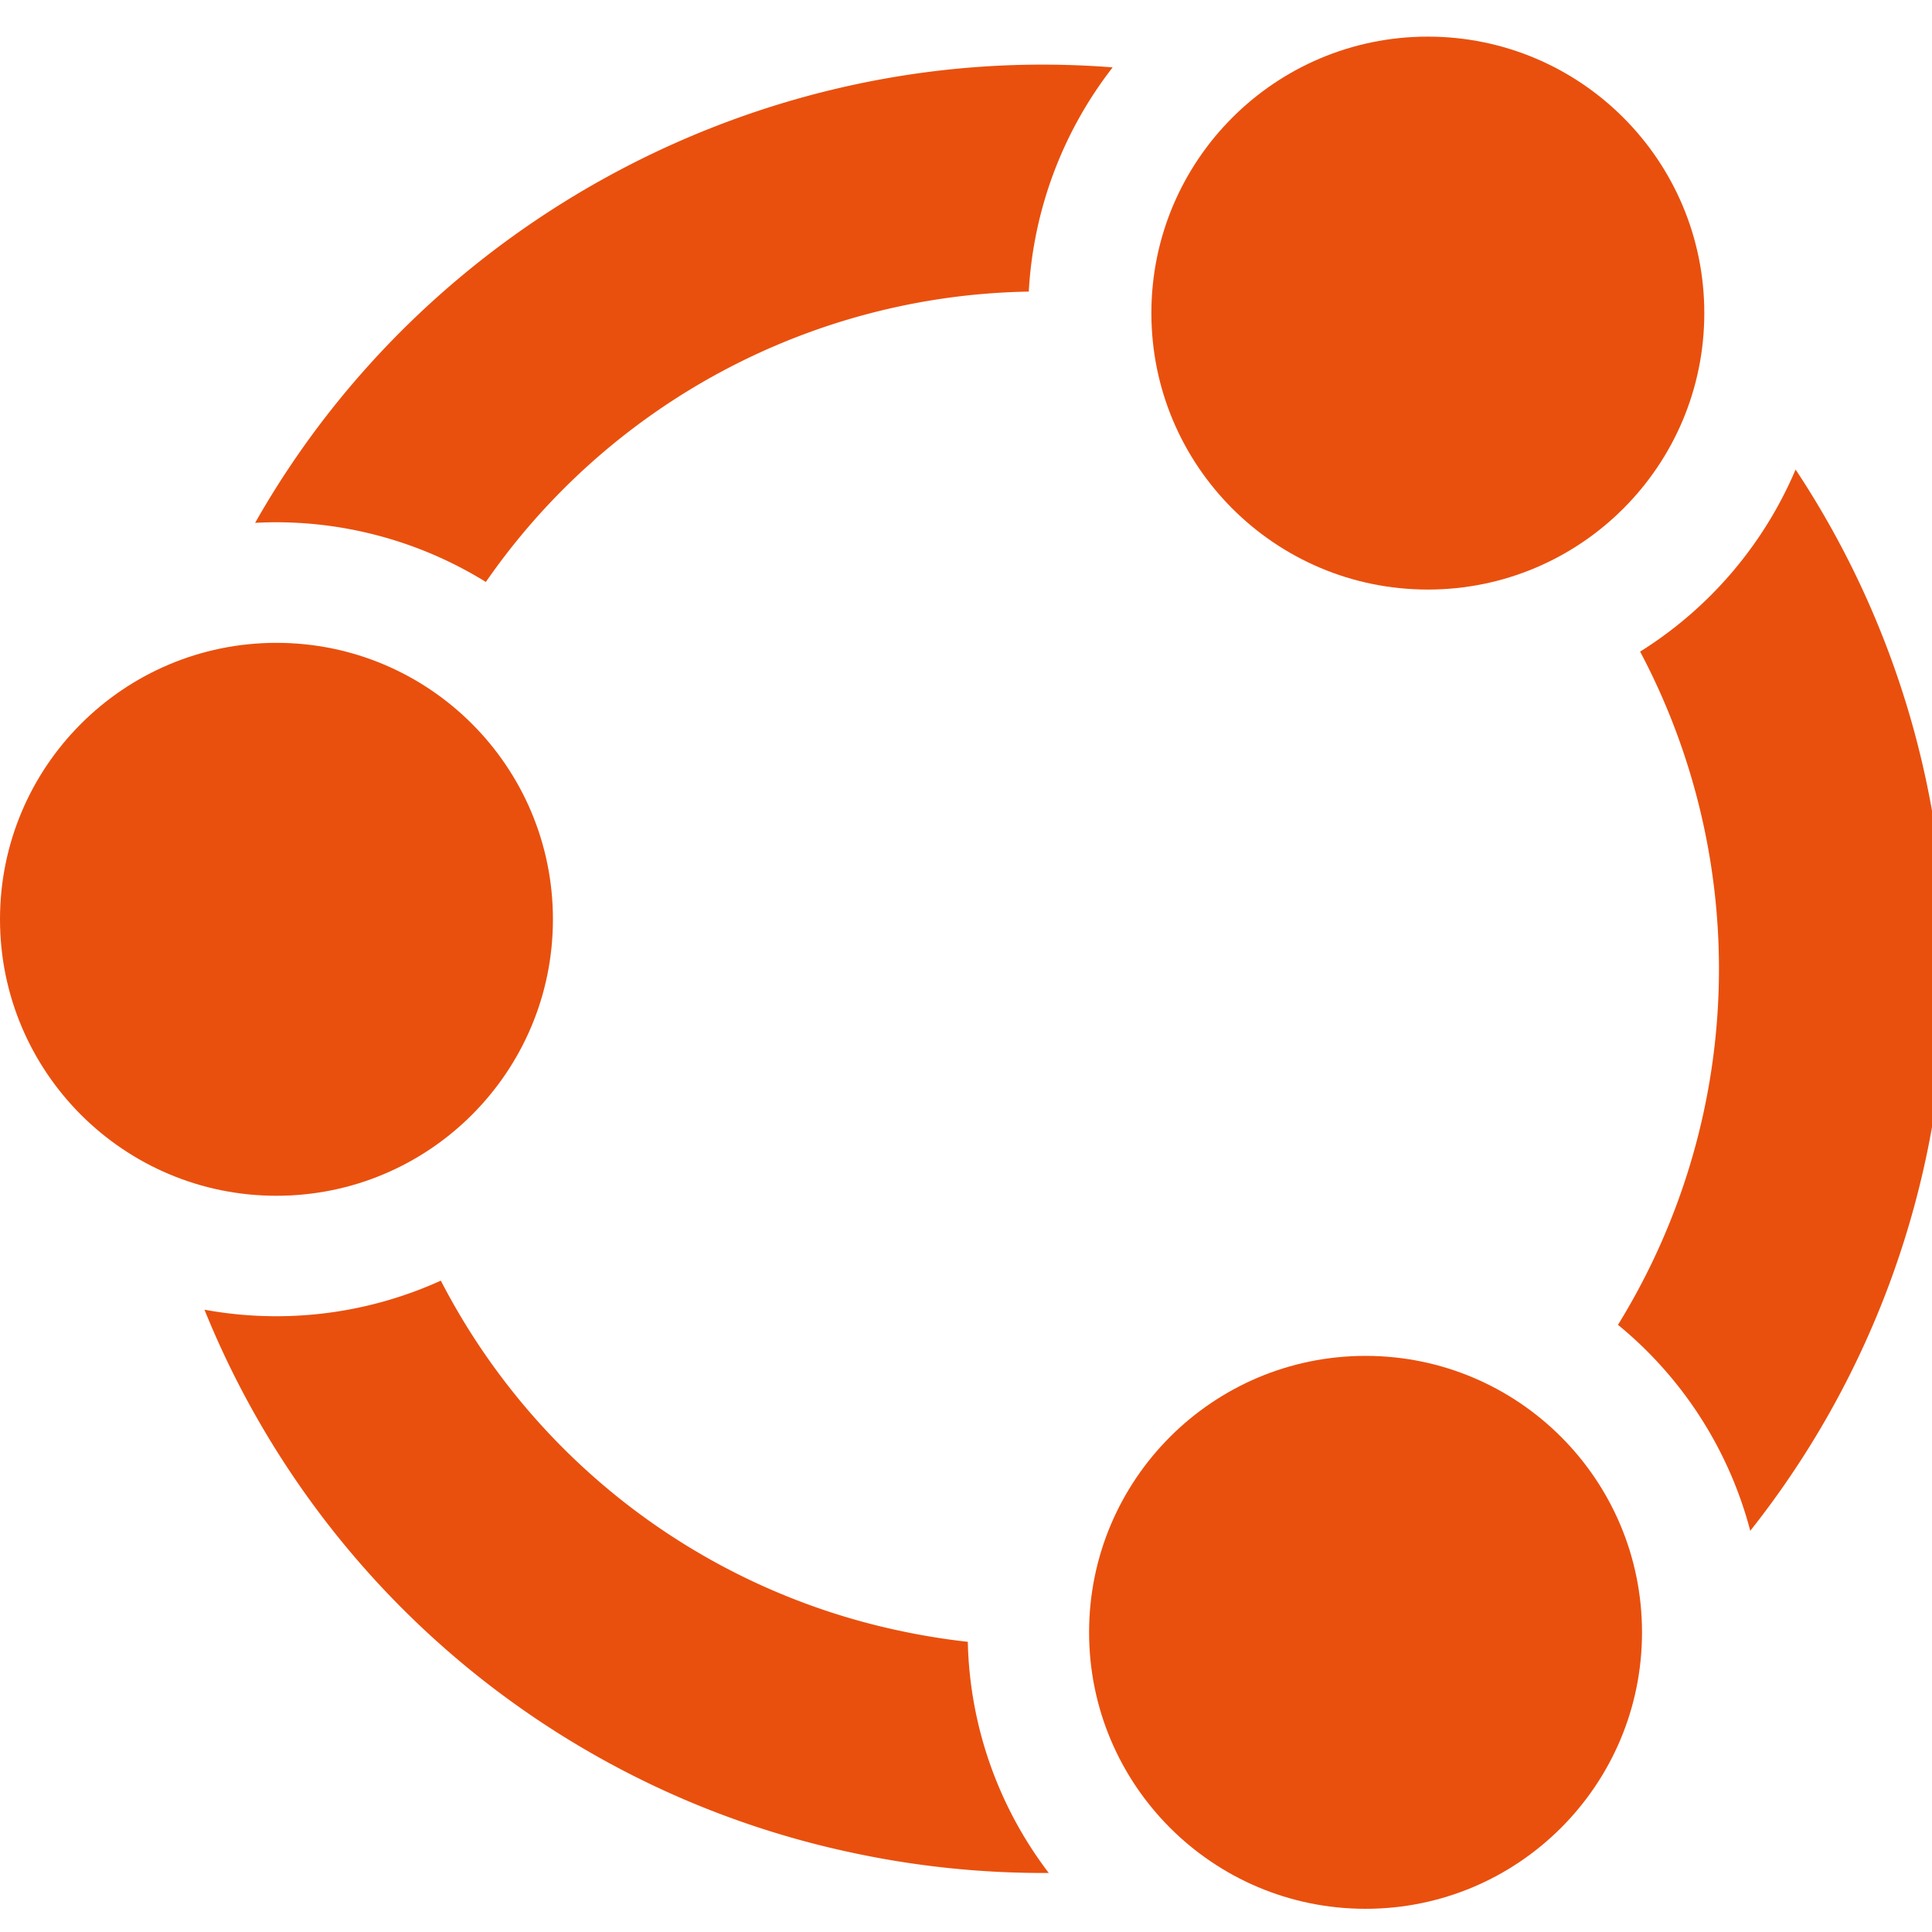 <svg xmlns="http://www.w3.org/2000/svg" viewBox="0 0 48 48"><defs id="ubuntu-circle_svg__defs4"><style id="style2">.ubuntu-circle_svg__cls-1{fill:#e9500e}</style></defs><g id="ubuntu-circle_svg__g316" style="stroke-width:15.988" transform="translate(0 .91) scale(.063)"><circle id="ubuntu-circle_svg__circle6" cx="109.027" cy="348.094" r="109.027" class="ubuntu-circle_svg__cls-1" style="stroke-width:15.988"/><circle id="ubuntu-circle_svg__circle8" cx="563.084" cy="109.027" r="109.027" class="ubuntu-circle_svg__cls-1" style="stroke-width:15.988"/><path id="ubuntu-circle_svg__path10" d="M354.92 628.686a265.525 265.525 0 0 1-181.07-138.098 156.948 156.948 0 0 1-93.22 11.458A354.935 354.935 0 0 0 336.167 716.21a359.208 359.208 0 0 0 77.42 7.967 156.003 156.003 0 0 1-31.923-91.154 271.197 271.197 0 0 1-26.744-4.337z" class="ubuntu-circle_svg__cls-1" style="stroke-width:15.988"/><circle id="ubuntu-circle_svg__circle12" cx="538.52" cy="629.287" r="109.027" class="ubuntu-circle_svg__cls-1" style="stroke-width:15.988"/><path id="ubuntu-circle_svg__path14" d="M690.236 589.241a356.7 356.7 0 0 0 17.875-418.519 157.144 157.144 0 0 1-61.31 71.803 267.293 267.293 0 0 1-8.736 265.489 156.347 156.347 0 0 1 52.171 81.227z" class="ubuntu-circle_svg__cls-1" style="stroke-width:15.988"/><path id="ubuntu-circle_svg__path16" d="M100.615 191.74q4.15-.229 8.305-.226a157.346 157.346 0 0 1 82.683 23.545 265.907 265.907 0 0 1 214.108-114.51 158.088 158.088 0 0 1 33.076-88.42C301.684 1.272 168.463 72.021 100.615 191.74Z" class="ubuntu-circle_svg__cls-1" style="stroke-width:15.988"/></g></svg>